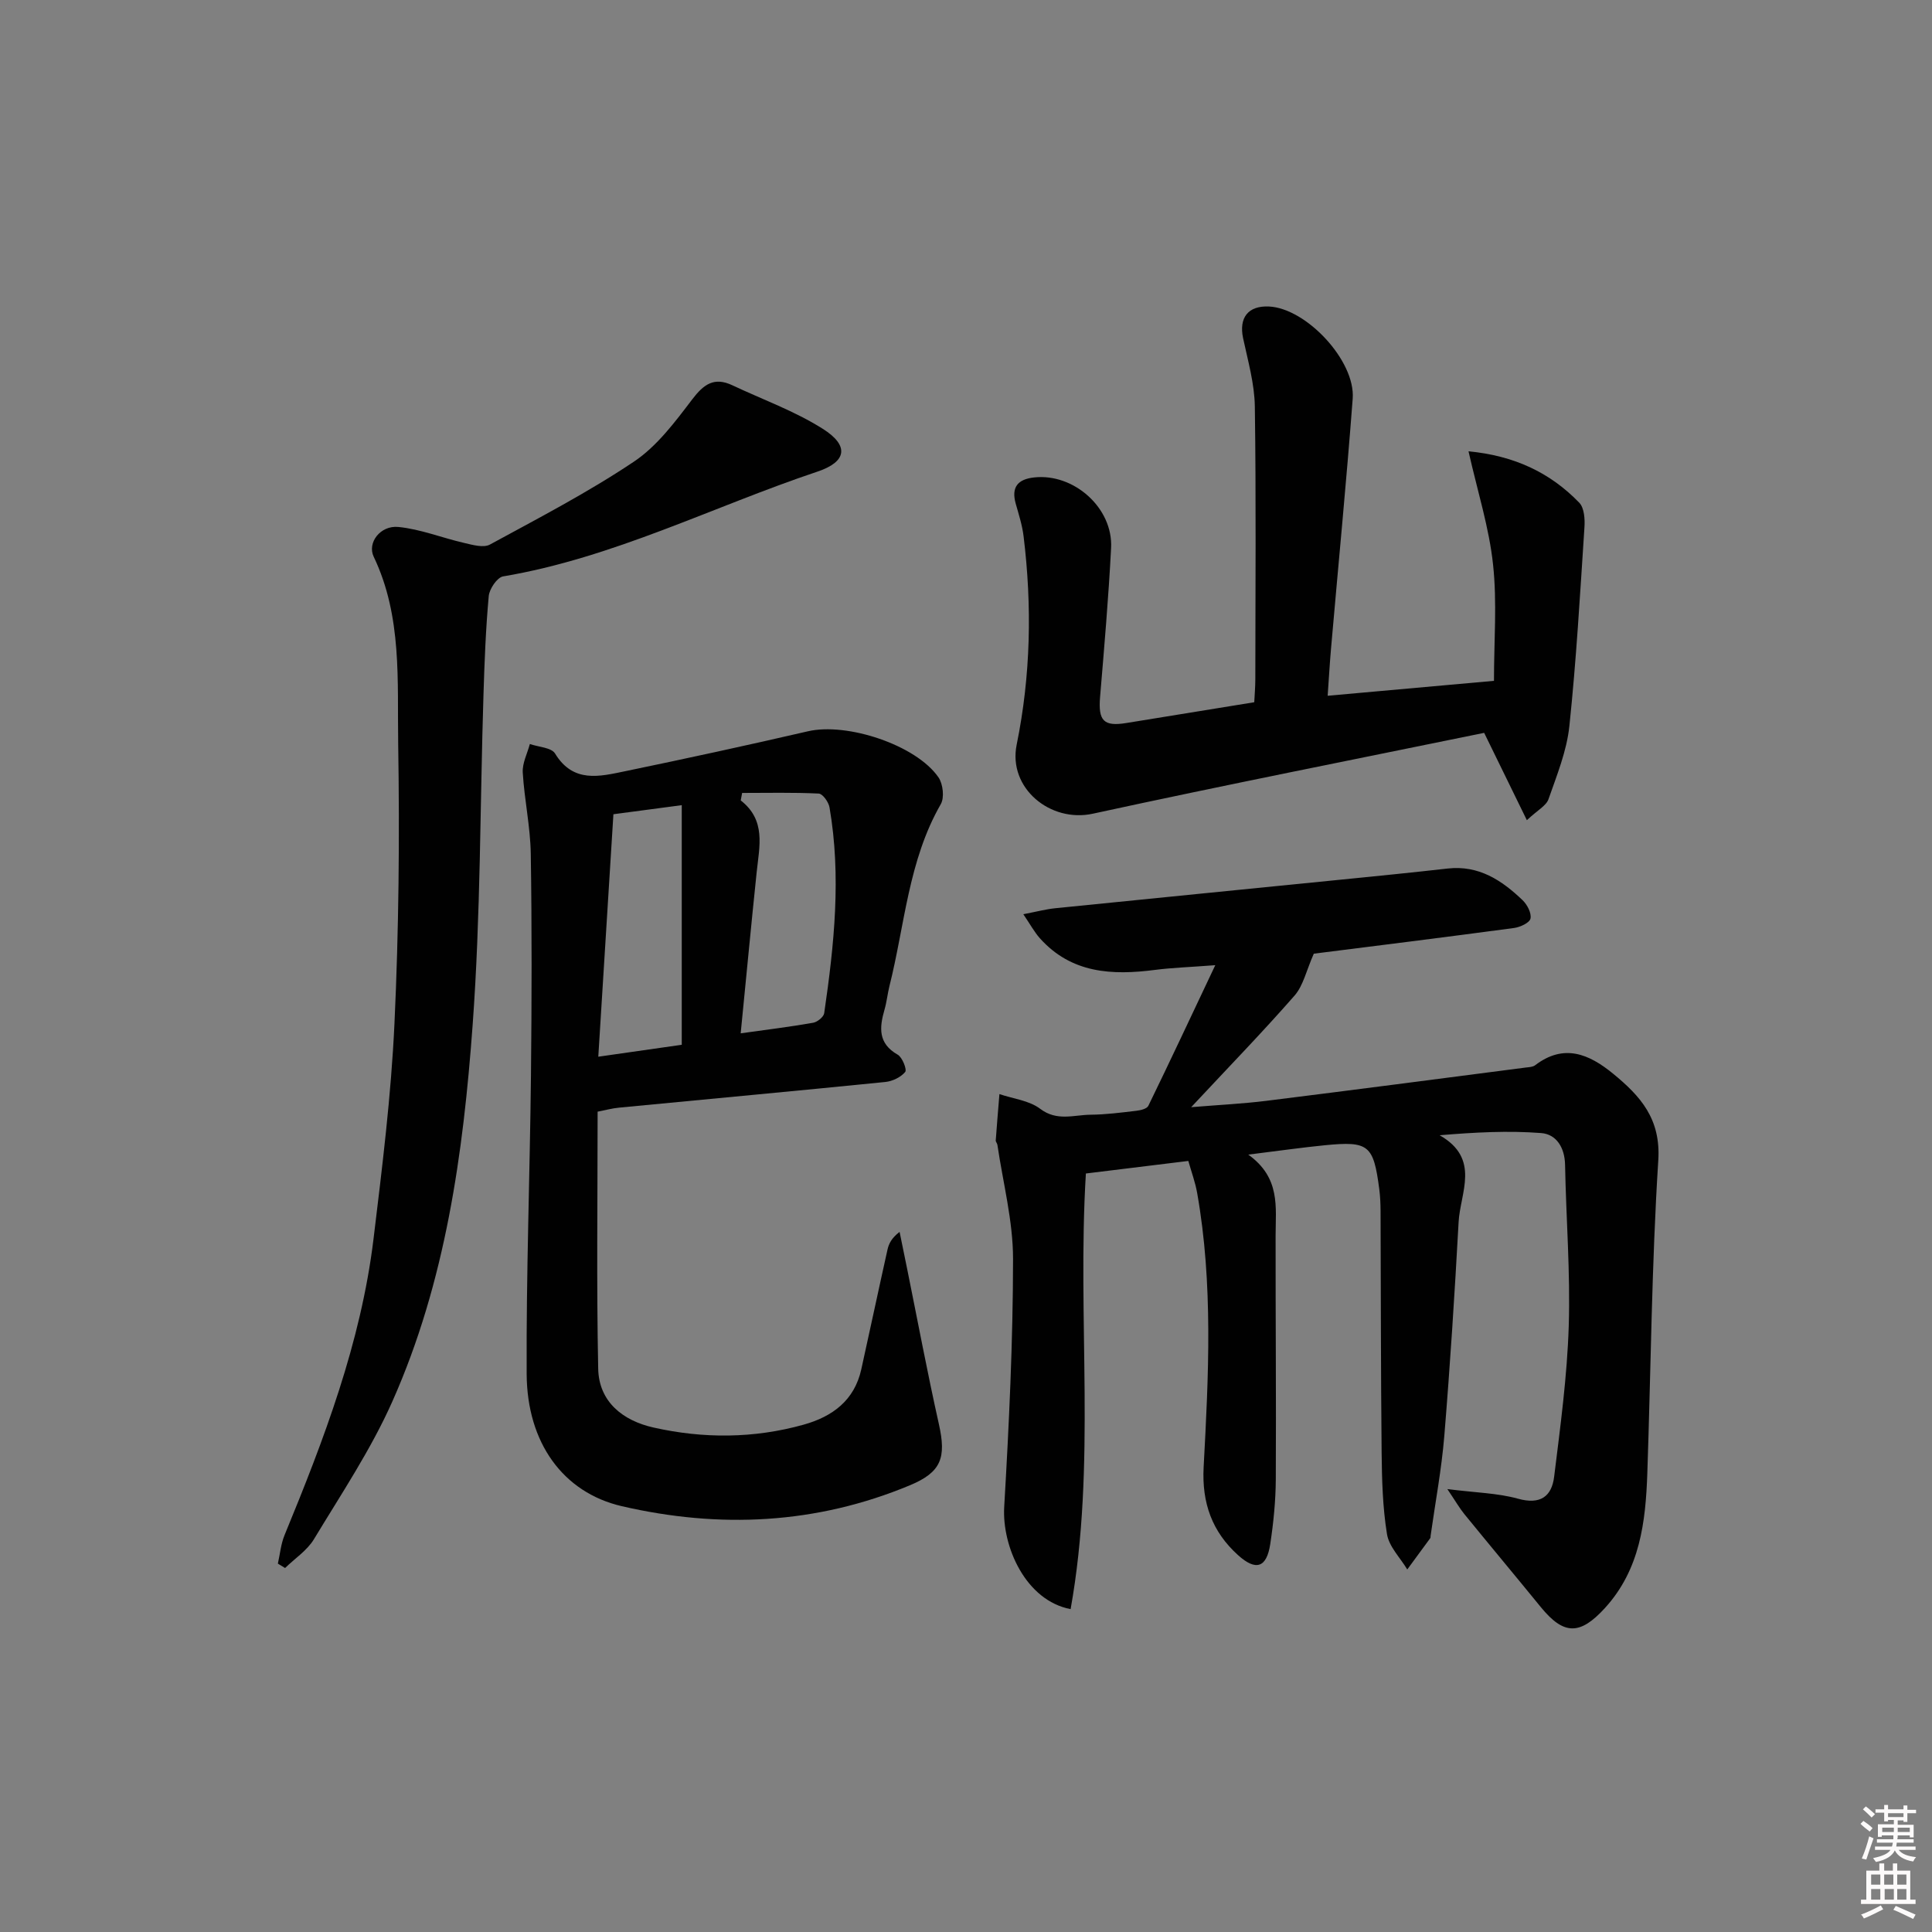 <svg enable-background="new 0 0 400 400" viewBox="0 0 400 400" xmlns="http://www.w3.org/2000/svg"><rect x="0" y="0" width="400" height="400" fill="#808080" stroke="none"/><path d="m385.2 377.6.6-.6c.6.4 1.3.9 1.9 1.5l-.6.7c-.8-.6-1.4-1.1-1.9-1.6zm.3 7.1c.6-1.4 1.1-2.9 1.5-4.5.3.1.6.3.9.4-.5 1.4-1 2.9-1.5 4.4l-.9-.2zm.2-10.1.6-.6c.7.5 1.3 1.1 1.9 1.6l-.7.7c-.6-.6-1.2-1.2-1.8-1.7zm8.4-.8h.8v.9h1.8v.7h-1.8v1.8h-.8v-.3h-1.2v.9h3.3v2.6h-.8v-.4h-2.5c0 .3 0 .6-.1.8h3.4v.7h-3.5c0 .3-.1.6-.1.8h4v.7h-3.5c.7.9 1.9 1.3 3.6 1.5-.2.2-.4.5-.6.9-1.9-.3-3.2-1.1-3.8-2.3-.5 1.1-1.8 2-3.9 2.4-.2-.3-.4-.5-.6-.8 1.9-.4 3.1-.9 3.6-1.7h-3.2v-.7h3.5c.1-.2.1-.5.2-.8h-3.3v-.7h3.4c0-.2 0-.5 0-.8h-2.4v.3h-.8v-2.6h3.3v-.9h-1.2v.3h-.8v-1.8h-1.8v-.7h1.8v-.9h.8v.9h3.2zm-4.4 5.5h2.4c0-.3 0-.6 0-.9h-2.4zm1.2-3.1h3.2v-.8h-3.2zm4.4 2.2h-2.4v.9h2.5v-.9z" fill="#fcfafa"/><path d="m389.2 385.8h.9v1.5h1.8v-1.5h.9v1.5h2.7v6h1.1v.9h-11.3v-.9h1.1v-6h2.7v-1.5zm.2 8.7.5.8c-1.2.6-2.5 1.3-4 1.9-.2-.3-.3-.6-.6-.8 1.6-.6 3-1.3 4.1-1.9zm-2-4.3h1.9v-2.1h-1.9zm0 3.1h1.9v-2.2h-1.9zm2.7-3.1h1.9v-2.1h-1.9zm.1 3.1h1.9v-2.2h-1.9zm2.3 1.3c1.4.6 2.7 1.2 4.1 1.8l-.5.9c-1.5-.7-2.8-1.4-4.1-1.9zm2.2-6.5h-1.9v2.1h1.9zm-1.9 5.2h1.9v-2.2h-1.9z" fill="#fcfafa"/><g fill="#010101"><path d="m299.66 308.3c5.92.75 10.42.82 14.62 1.99 4.63 1.29 6.99-.46 7.49-4.56 1.28-10.36 2.69-20.75 3.02-31.16.35-11.12-.55-22.28-.76-33.42-.07-3.55-1.79-6.31-4.93-6.56-6.82-.53-13.71-.16-21.04.45 8.52 4.85 4.26 11.87 3.93 17.97-.81 14.77-1.75 29.53-2.96 44.27-.57 6.93-1.87 13.8-2.84 20.7-.02.16.01.37-.08.49-1.57 2.16-3.16 4.31-4.75 6.47-1.46-2.43-3.78-4.72-4.2-7.32-.9-5.55-1.05-11.26-1.11-16.9-.17-16.66-.15-33.32-.22-49.98-.01-1.5-.07-3-.26-4.49-1.2-9.21-2.17-10.03-11.27-9.14-4.77.47-9.53 1.16-15.86 1.94 6.72 4.81 5.66 10.89 5.66 16.78-.02 16.83.13 33.66.04 50.48-.03 4.47-.48 8.96-1.15 13.38-.74 4.87-2.94 5.64-6.65 2.3-5.36-4.83-7.54-10.78-7.14-18.24 1.02-18.93 1.99-37.91-1.34-56.75-.39-2.22-1.19-4.37-1.83-6.64-7.38.91-14.26 1.75-21.21 2.6-1.84 30.25 2.19 60.37-3.16 90.19-9.29-1.76-14.23-12.93-13.75-21.17 1-17.1 1.82-34.23 1.83-51.34 0-7.87-2.08-15.75-3.24-23.62-.05-.32-.37-.63-.34-.93.23-3.19.5-6.38.76-9.57 2.85.97 6.16 1.32 8.43 3.04 3.49 2.65 6.98 1.26 10.47 1.23 3.14-.03 6.29-.44 9.42-.81.89-.1 2.21-.41 2.51-1.03 4.48-9.19 8.81-18.45 13.86-29.12-5.35.41-8.9.52-12.42.97-8.92 1.16-17.37.76-23.91-6.56-1.12-1.26-1.94-2.79-3.41-4.96 2.85-.55 4.72-1.05 6.61-1.24 19.65-1.99 39.31-3.93 58.96-5.9 7.43-.74 14.86-1.48 22.28-2.32 6.44-.73 11.21 2.43 15.52 6.56.96.92 1.87 2.67 1.63 3.8-.18.87-2.13 1.78-3.4 1.95-14.3 1.92-28.62 3.7-41.46 5.32-1.55 3.48-2.17 6.6-3.99 8.68-6.65 7.6-13.69 14.84-21.4 23.1 5.82-.48 10.69-.71 15.52-1.31 17.93-2.23 35.85-4.58 53.77-6.9.66-.08 1.44-.1 1.92-.47 5.96-4.55 11.16-2.34 16.15 1.75 5.65 4.64 9.9 9.33 9.35 17.94-1.37 21.56-1.53 43.2-2.27 64.8-.35 10.07-1.5 19.9-8.77 27.88-5.14 5.63-8.49 5.67-13.26-.16-5.26-6.45-10.59-12.83-15.85-19.28-.99-1.22-1.76-2.57-3.52-5.18z"/><path d="m123.73 230.16c0 18.04-.24 35.63.12 53.21.14 6.9 5.16 10.77 11.43 12.18 10.35 2.33 20.81 2.29 31.11-.59 5.96-1.67 10.5-5.01 11.93-11.45 1.83-8.25 3.58-16.52 5.42-24.76.27-1.23.82-2.4 2.51-3.7.52 2.56 1.05 5.12 1.57 7.68 2.17 10.71 4.18 21.46 6.57 32.13 1.55 6.94.52 9.93-6 12.65-19.38 8.08-39.43 9.01-59.65 4.33-12.17-2.82-19.62-13.14-19.7-27.34-.11-20.62.67-41.25.89-61.88.16-15.28.2-30.57-.04-45.86-.09-5.62-1.33-11.21-1.66-16.83-.11-1.93.95-3.93 1.47-5.89 1.79.63 4.46.72 5.22 1.97 3.77 6.19 9.23 4.75 14.52 3.66 12.65-2.62 25.27-5.36 37.86-8.27 8.04-1.86 22.35 2.81 27 9.54.94 1.36 1.26 4.19.48 5.55-6.72 11.7-7.45 25.02-10.63 37.67-.4 1.61-.56 3.28-1.02 4.87-1.07 3.71-1.37 7 2.73 9.33.96.54 1.95 3.1 1.55 3.58-.91 1.09-2.63 1.92-4.1 2.07-18.35 1.85-36.72 3.54-55.08 5.31-1.48.13-2.94.54-4.5.84zm3.27-61.58c-1.06 16.96-2.08 33.42-3.13 50.2 6.39-.91 12.08-1.73 17.28-2.47 0-16.63 0-32.8 0-49.61-5.55.74-10.25 1.36-14.15 1.88zm26.35 45.36c5.57-.78 10.31-1.36 15-2.19.88-.15 2.17-1.2 2.29-1.97 2.07-14.16 3.56-28.36 1.1-42.63-.19-1.09-1.41-2.81-2.23-2.85-5.28-.26-10.57-.13-15.86-.13-.1.51-.19 1.03-.29 1.55 5.26 4.09 3.87 9.47 3.31 14.77-1.15 10.98-2.18 22-3.32 33.45z"/><path d="m304.04 93.44c9.39.89 16.87 4.36 22.93 10.64 1.04 1.08 1.19 3.42 1.07 5.13-.9 13.72-1.68 27.46-3.12 41.13-.54 5.14-2.59 10.17-4.32 15.12-.47 1.36-2.25 2.26-4.48 4.35-2.96-6.06-5.58-11.41-8.84-18.08-26.51 5.43-53.82 10.82-81.03 16.74-8.78 1.91-17.59-5.29-15.76-14.29 2.92-14.34 3.2-28.71 1.43-43.17-.28-2.28-1-4.52-1.63-6.75-.95-3.41.44-5.04 3.8-5.41 8.22-.92 16.38 6.31 15.95 14.6-.53 10.29-1.42 20.57-2.28 30.84-.41 4.93.72 6.17 5.45 5.4 8.67-1.41 17.35-2.82 26.47-4.3.07-1.51.22-3.13.22-4.74.02-18.83.17-37.66-.1-56.49-.07-4.73-1.43-9.46-2.43-14.14-.9-4.25 1.04-6.77 5.37-6.56 7.72.37 17.92 11.24 17.32 19.09-1.3 17.23-2.98 34.44-4.48 51.66-.26 2.97-.43 5.95-.7 9.84 11.7-1.05 22.99-2.06 34.43-3.09 0-8.25.66-16.25-.19-24.08-.8-7.57-3.17-15-5.08-23.44z"/><path d="m57.53 323.73c.45-1.97.62-4.05 1.38-5.89 8.17-19.83 15.81-39.85 18.42-61.31 1.8-14.84 3.65-29.72 4.34-44.64.9-19.27 1.08-38.6.77-57.89-.21-13.02.86-26.34-5.07-38.74-1.38-2.88 1.37-6.52 5.09-6.16 4.63.45 9.12 2.28 13.72 3.33 1.72.4 3.94 1.03 5.26.31 10.07-5.48 20.29-10.79 29.79-17.15 4.79-3.2 8.52-8.22 12.09-12.91 2.39-3.14 4.54-4.68 8.29-2.92 6.28 2.96 12.92 5.34 18.75 9.03 5.51 3.48 4.96 6.82-1.11 8.85-21.68 7.26-42.26 17.85-65.1 21.7-1.22.21-2.82 2.58-2.96 4.06-.62 6.78-.88 13.6-1.09 20.41-.72 22.78-.58 45.62-2.24 68.33-1.94 26.67-5.62 53.26-16.62 78-4.42 9.95-10.58 19.16-16.24 28.53-1.41 2.34-3.96 4-5.98 5.97-.5-.3-.99-.61-1.49-.91z"/></g></svg>